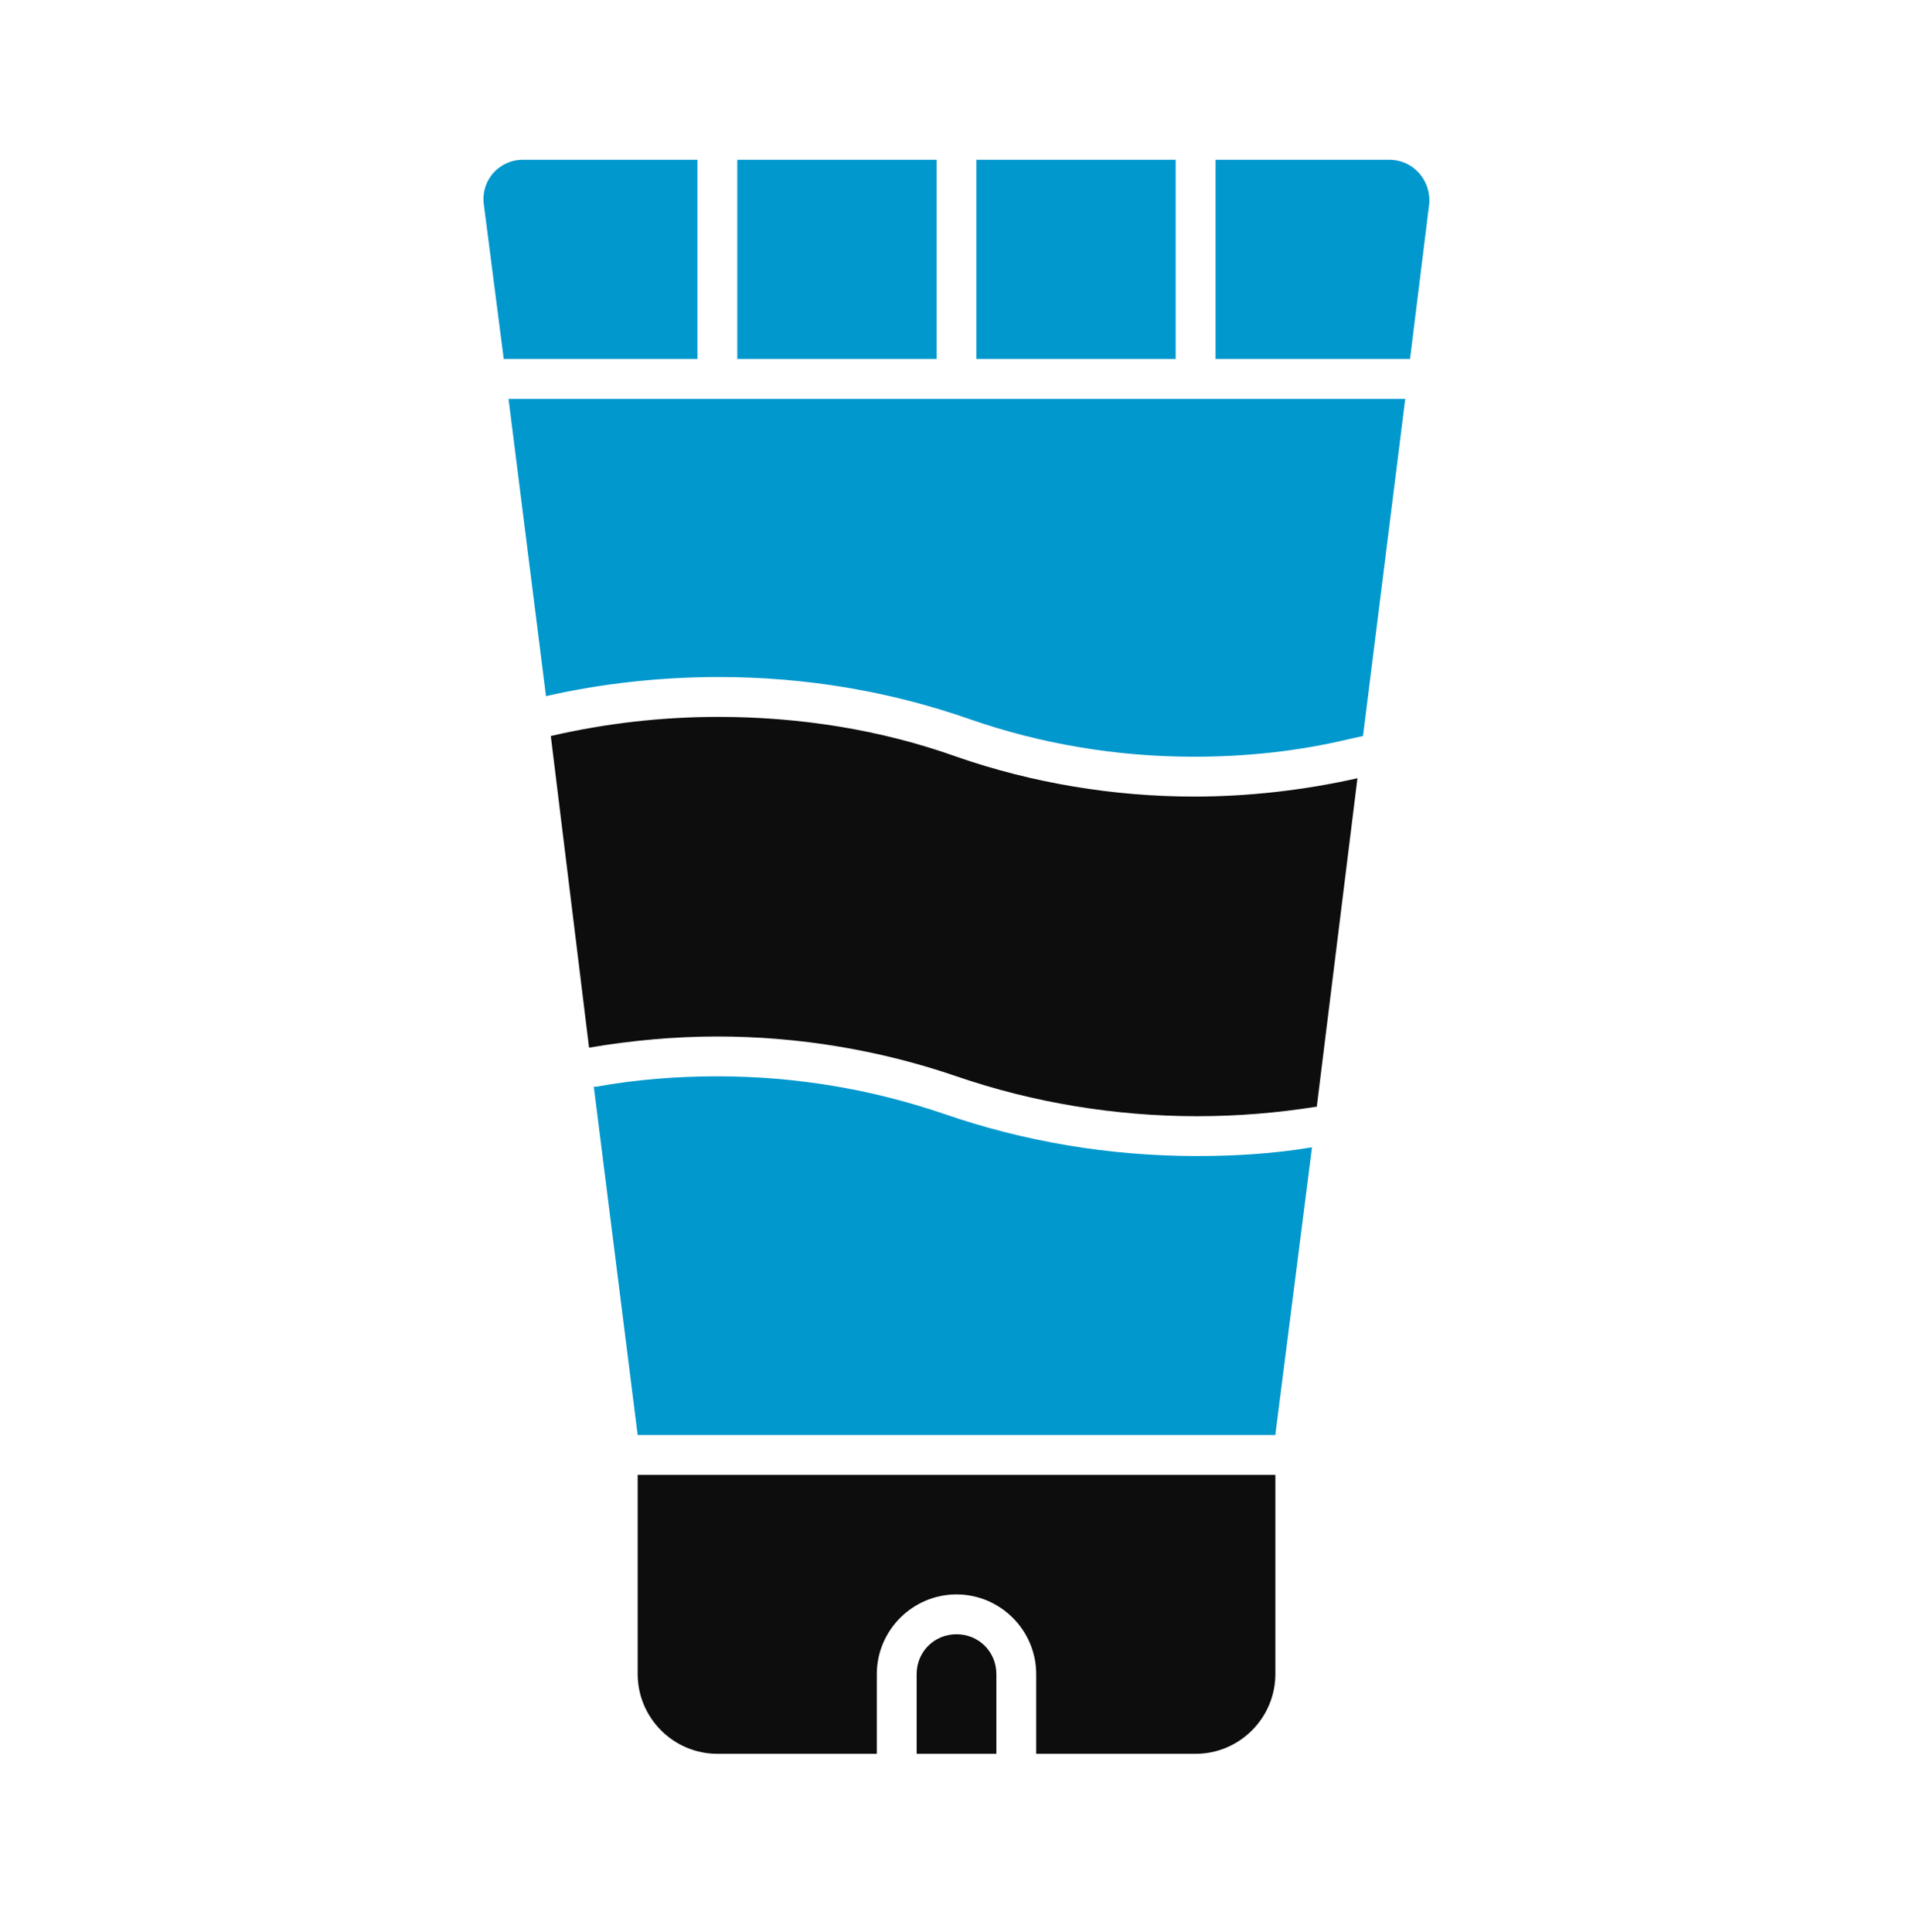 <svg width="100" height="101" viewBox="0 0 100 101" fill="none" xmlns="http://www.w3.org/2000/svg">
<path d="M27.333 8.352H36.458V18.768H26.333L25.291 10.685C25.125 9.435 26.083 8.352 27.333 8.352Z" fill="#0198CD"/>
<path d="M48.958 8.352H38.541V18.768H48.958V8.352Z" fill="#0198CD"/>
<path d="M61.458 8.352H51.041V18.768H61.458V8.352Z" fill="#0198CD"/>
<path d="M74.708 10.685L73.708 18.768H63.541V8.352H72.625C73.875 8.352 74.833 9.435 74.708 10.685Z" fill="#0198CD"/>
<path d="M73.458 20.852L71.25 38.477L70.5 38.643C67.875 39.268 65.166 39.56 62.416 39.56C58.375 39.56 54.416 38.893 50.708 37.602C46.541 36.143 42.125 35.393 37.583 35.393C34.541 35.393 31.458 35.727 28.541 36.393L26.583 20.852H73.458Z" fill="#0198CD"/>
<path d="M68.583 59.977L66.666 75.018H33.333L31.041 56.81H31.166C33.25 56.435 35.375 56.268 37.5 56.268C41.583 56.268 45.541 56.935 49.333 58.227C53.541 59.685 58 60.435 62.583 60.435C64.583 60.435 66.625 60.31 68.583 59.977Z" fill="#0198CD"/>
<path d="M66.668 77.102V87.518C66.668 89.81 64.793 91.685 62.501 91.685H54.167V87.518C54.167 85.227 52.292 83.352 50.001 83.352C47.709 83.352 45.834 85.227 45.834 87.518V91.685H37.501C35.209 91.685 33.334 89.81 33.334 87.518V77.102H66.668Z" fill="#0D0D0D"/>
<path d="M52.084 87.518V91.685H47.917V87.518C47.917 86.352 48.834 85.435 50.001 85.435C51.167 85.435 52.084 86.352 52.084 87.518Z" fill="#0D0D0D"/>
<path d="M70.959 40.685L68.834 57.852C66.751 58.185 64.668 58.352 62.584 58.352C58.292 58.352 54.001 57.643 50.001 56.268C46.001 54.893 41.751 54.185 37.501 54.185C35.251 54.185 33.001 54.393 30.793 54.768L28.793 38.477C31.668 37.81 34.626 37.477 37.542 37.477C41.792 37.477 46.042 38.143 50.001 39.56C53.959 40.935 58.209 41.643 62.417 41.643C65.293 41.643 68.168 41.31 70.959 40.685Z" fill="#0D0D0D"/>
</svg>
